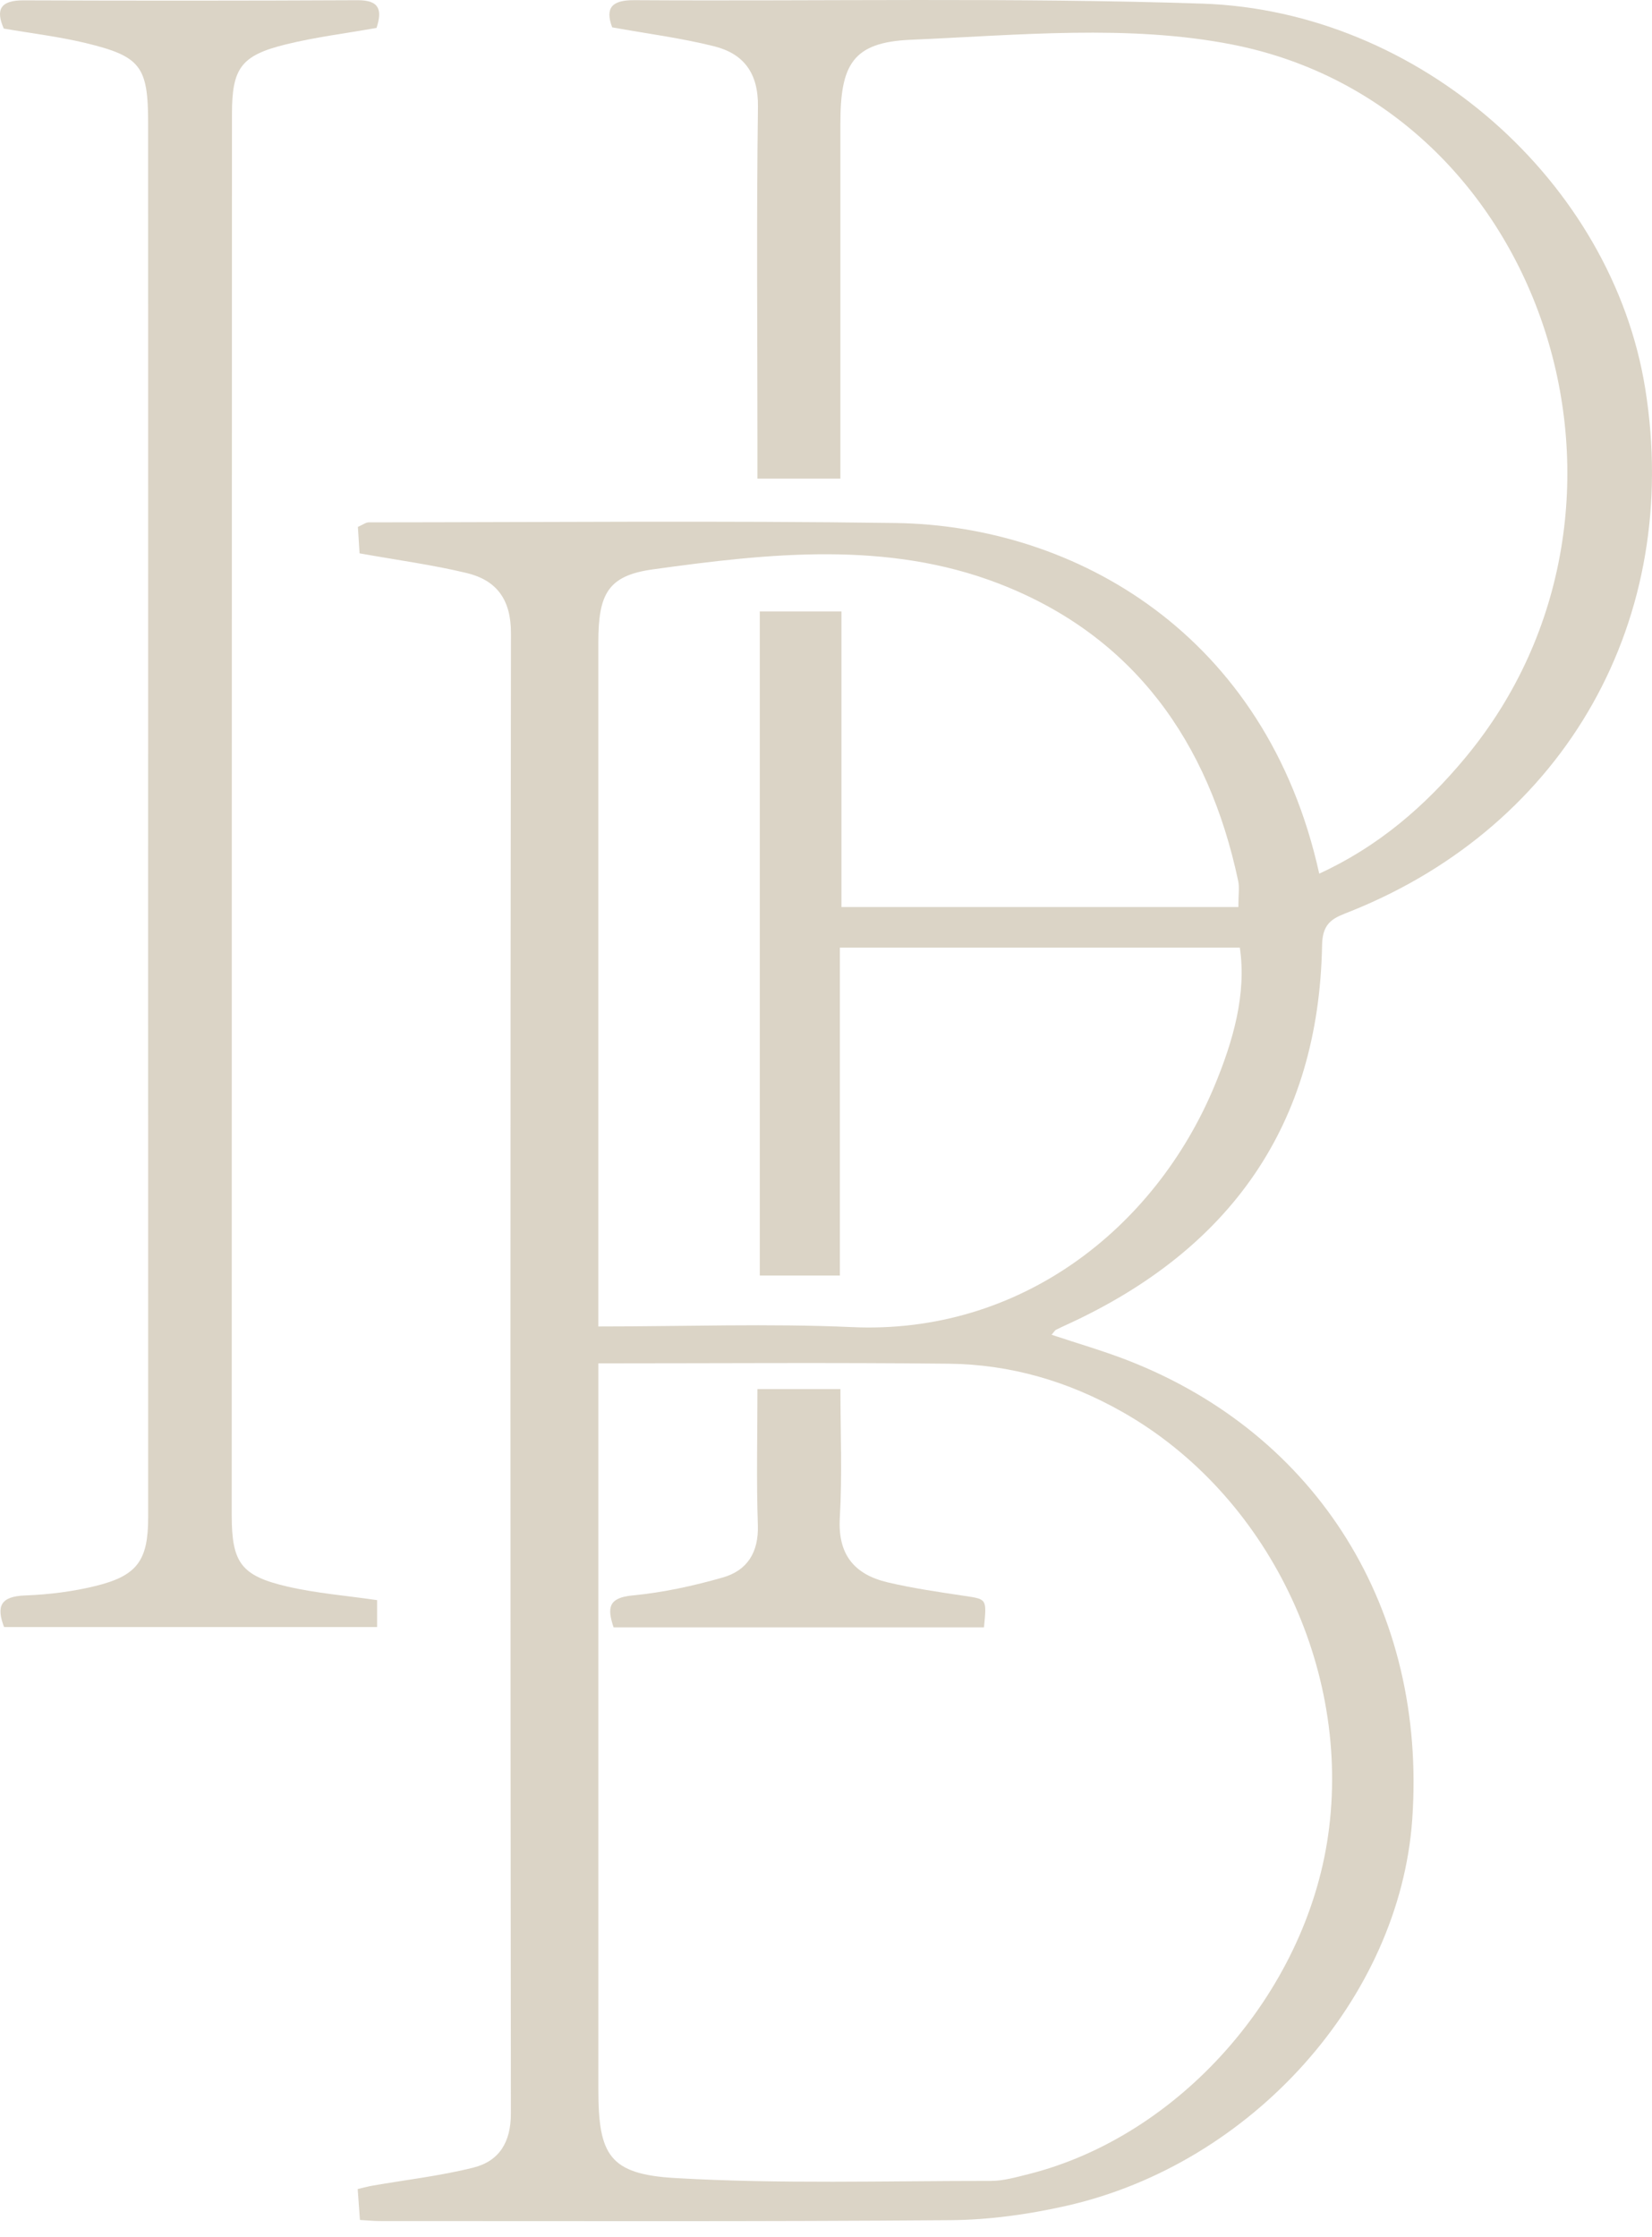 <svg xmlns="http://www.w3.org/2000/svg" width="48" height="65" viewBox="0 0 48 65" fill="none"><path d="M0.11 0.83C0.925 0.971 1.719 1.065 2.491 1.251C4.093 1.638 4.304 1.929 4.304 3.586C4.306 11.453 4.304 19.319 4.304 27.186C4.304 32.819 4.306 38.453 4.305 44.086C4.305 45.325 3.996 45.774 2.801 46.072C2.128 46.239 1.425 46.327 0.731 46.353C0.021 46.38 -0.115 46.659 0.118 47.271H10.957V46.489C10.053 46.357 9.188 46.289 8.351 46.095C6.998 45.781 6.733 45.4 6.733 44.015C6.733 30.448 6.736 16.882 6.74 3.315C6.74 1.98 7.001 1.611 8.305 1.29C9.166 1.078 10.052 0.969 10.941 0.811C11.104 0.305 11.043 0.002 10.388 0.006C7.155 0.022 3.921 0.022 0.688 0.01C0.01 0.007 -0.132 0.279 0.11 0.831" fill="#DBD4C6"></path><path d="M24.42 13.906H22.008V12.804C22.008 9.569 21.979 6.335 22.023 3.101C22.036 2.127 21.612 1.56 20.747 1.344C19.785 1.103 18.795 0.977 17.787 0.795C17.578 0.233 17.771 0.001 18.428 0.005C23.929 0.039 29.435 -0.075 34.93 0.105C41.259 0.314 46.845 5.298 47.804 11.295C48.872 17.974 45.509 23.956 39.261 26.469C38.792 26.657 38.426 26.752 38.414 27.452C38.321 32.689 35.742 36.299 31.037 38.467C30.917 38.522 30.797 38.577 30.679 38.637C30.652 38.651 30.636 38.685 30.555 38.779C31.307 39.03 32.041 39.242 32.75 39.516C38.292 41.667 41.458 46.773 41.034 52.853C40.672 58.044 36.387 62.866 30.982 64.087C29.886 64.335 28.746 64.494 27.624 64.503C22.09 64.547 16.555 64.527 11.02 64.528C10.857 64.528 10.695 64.51 10.458 64.497C10.435 64.191 10.415 63.912 10.393 63.599C10.572 63.557 10.694 63.523 10.818 63.501C11.797 63.331 12.79 63.217 13.751 62.977C14.506 62.788 14.845 62.237 14.844 61.405C14.828 47.068 14.825 32.731 14.846 18.394C14.848 17.419 14.43 16.858 13.559 16.648C12.564 16.409 11.545 16.273 10.447 16.076C10.434 15.87 10.416 15.588 10.399 15.308C10.542 15.246 10.629 15.176 10.716 15.176C15.817 15.174 20.918 15.124 26.018 15.195C31.244 15.267 36.799 18.43 38.331 25.382C40.05 24.594 41.41 23.419 42.583 22.005C48.628 14.718 44.931 3.092 35.808 1.295C32.794 0.702 29.574 1.022 26.456 1.156C24.767 1.228 24.418 1.886 24.418 3.591C24.418 6.988 24.418 10.385 24.418 13.906M17.386 39.61V40.797C17.386 47.433 17.386 54.07 17.386 60.706C17.386 62.602 17.698 63.168 19.615 63.279C22.667 63.456 25.734 63.361 28.795 63.362C29.155 63.362 29.519 63.256 29.874 63.168C34.26 62.071 37.932 57.922 38.589 53.327C39.284 48.467 36.816 43.406 32.618 41.025C31.045 40.132 29.363 39.64 27.569 39.62C24.215 39.584 20.861 39.61 17.385 39.61M22.076 37.058V17.765H24.449V26.352H35.982C35.982 25.984 36.016 25.783 35.977 25.598C35.12 21.548 32.932 18.469 29.034 16.96C25.782 15.7 22.337 16.074 18.966 16.543C17.657 16.724 17.386 17.265 17.385 18.656C17.384 24.889 17.385 31.122 17.385 37.354V38.538C19.913 38.538 22.34 38.448 24.758 38.557C29.611 38.776 33.543 35.724 35.283 31.561C35.827 30.256 36.224 28.881 36.024 27.531H24.403V37.058H22.076Z" fill="#DBD4C6"></path><path d="M17.828 47.28C17.637 46.709 17.677 46.418 18.384 46.352C19.267 46.268 20.15 46.075 21.005 45.83C21.711 45.627 22.046 45.101 22.02 44.312C21.976 43.02 22.008 41.725 22.008 40.357H24.419C24.419 41.602 24.474 42.856 24.401 44.104C24.34 45.169 24.827 45.743 25.786 45.971C26.526 46.146 27.281 46.254 28.034 46.367C28.671 46.463 28.673 46.447 28.59 47.281H17.828V47.28Z" fill="#DBD4C6"></path></svg>
